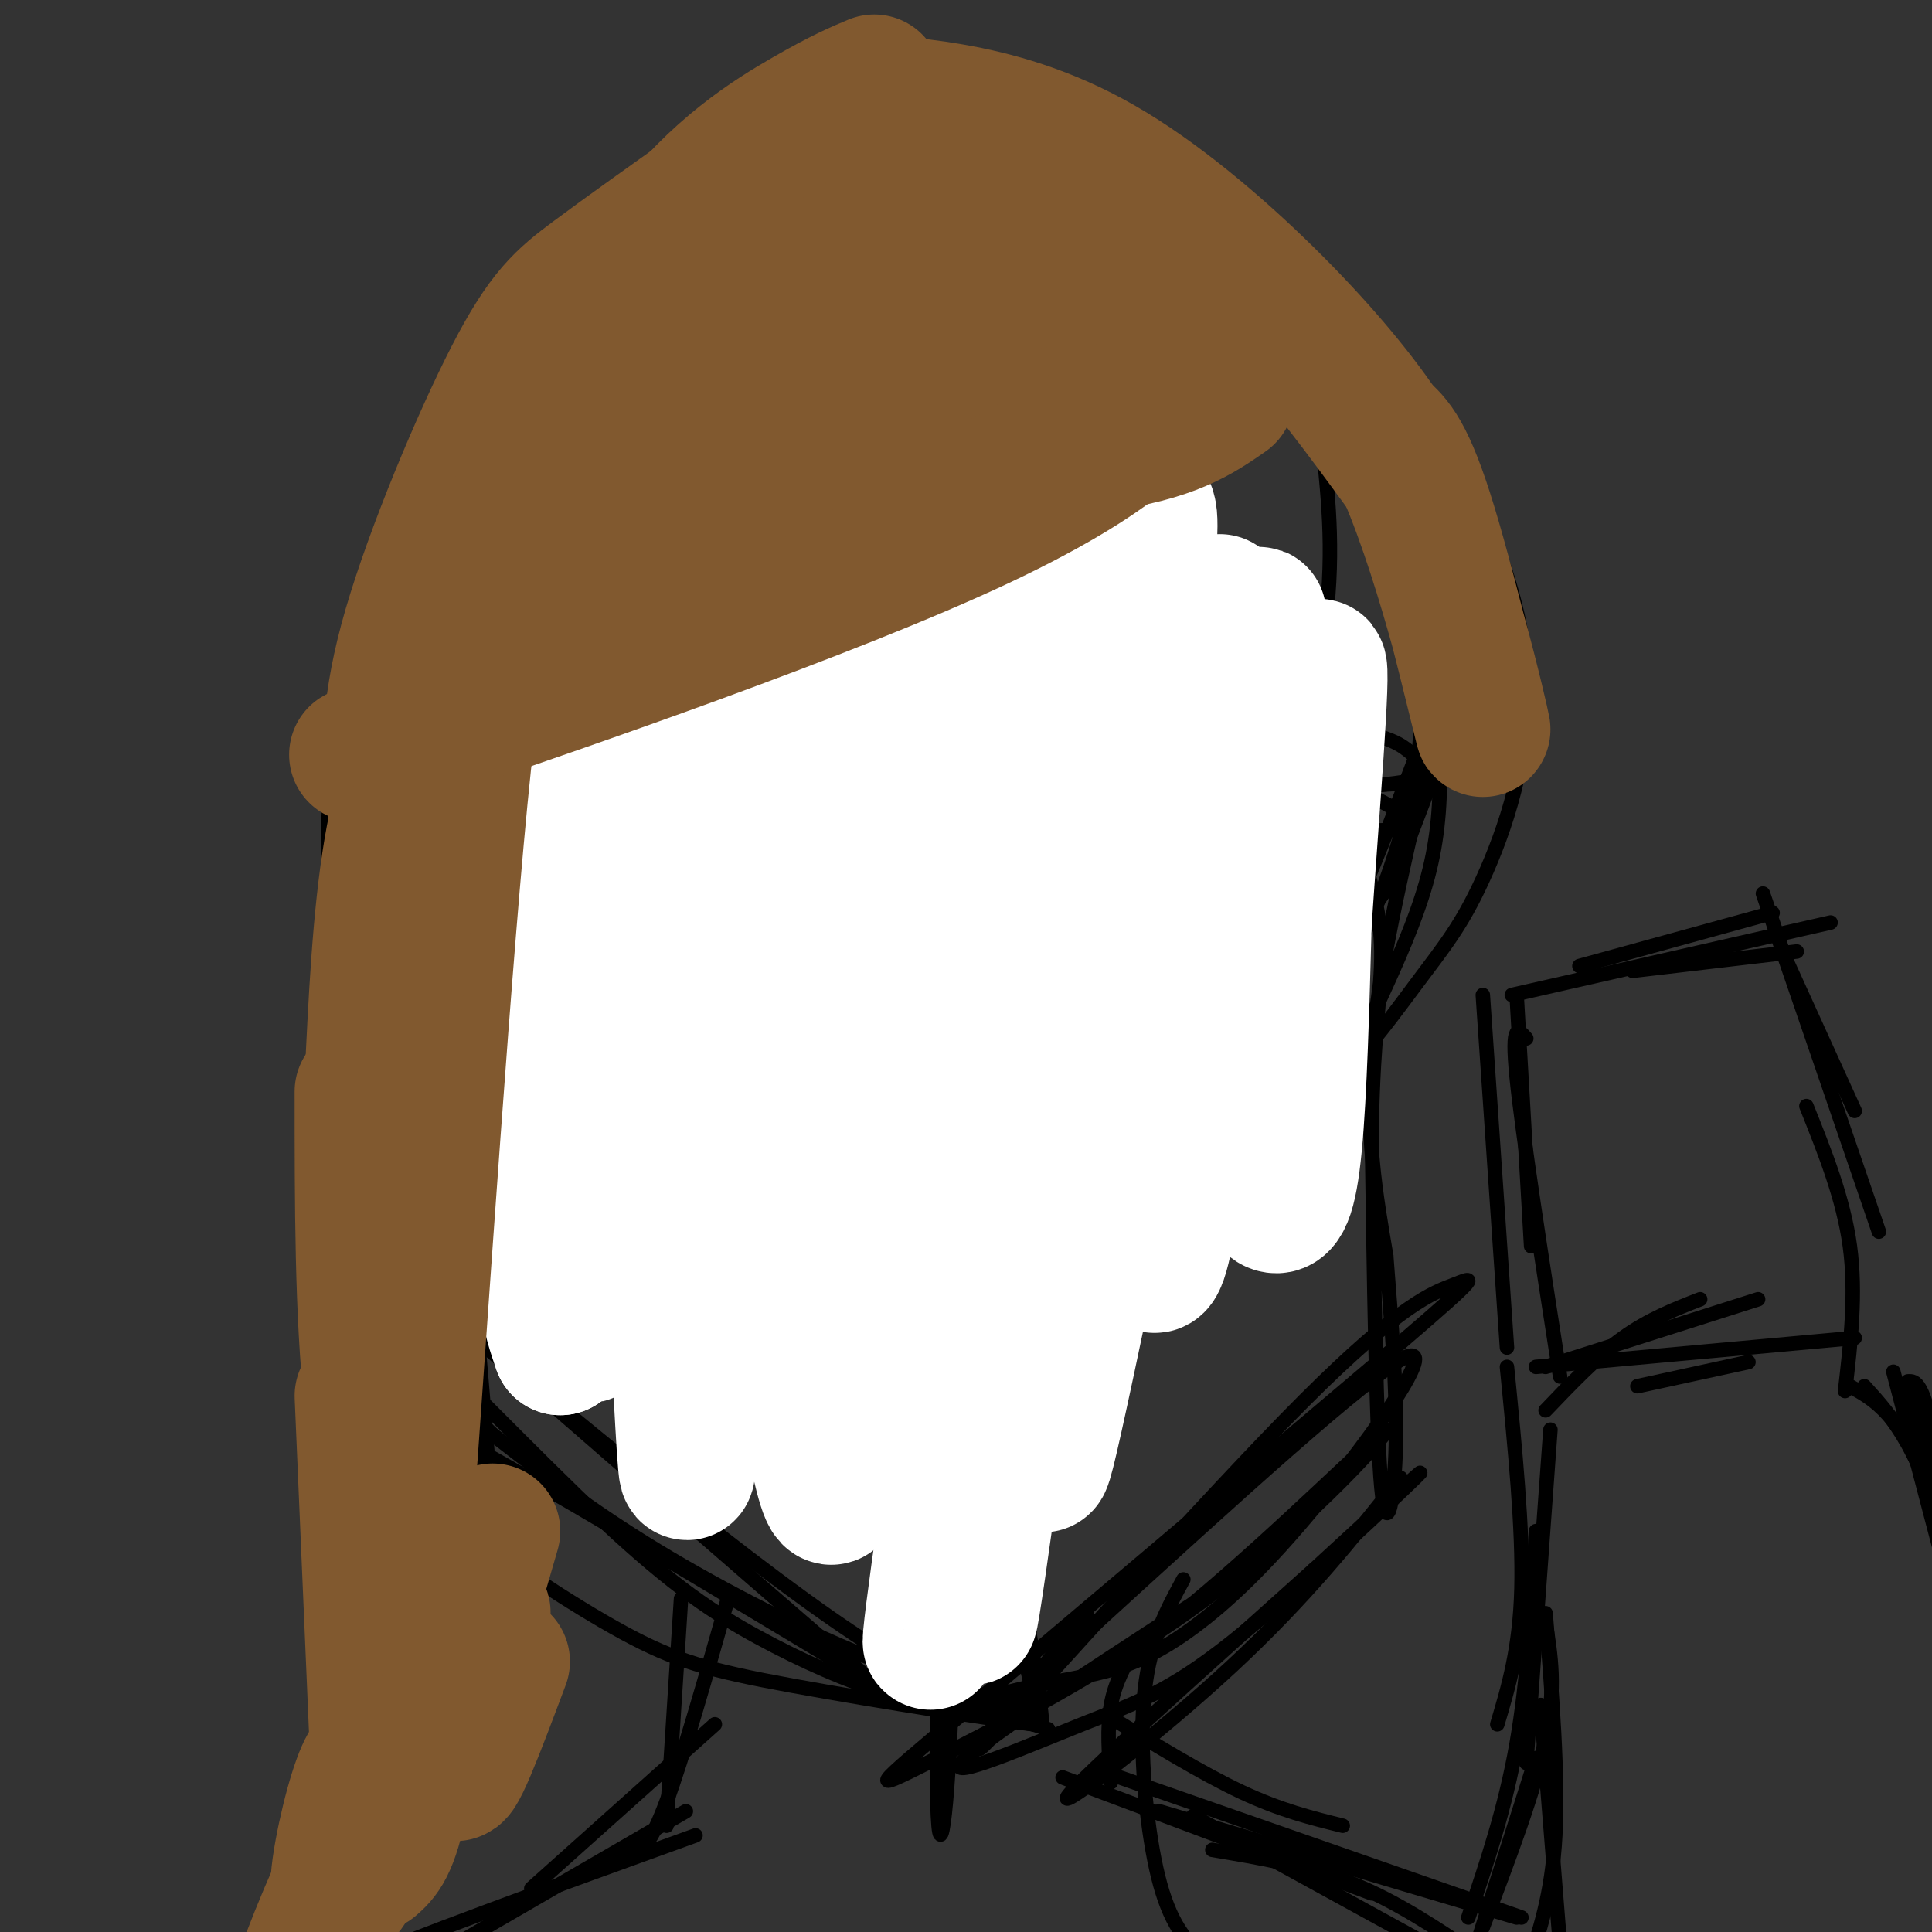 <svg viewBox='0 0 400 400' version='1.1' xmlns='http://www.w3.org/2000/svg' xmlns:xlink='http://www.w3.org/1999/xlink'><rect x="0" y="0" width="400" height="400" fill="#333333" stroke="none"/><g fill='none' stroke='#000000' stroke-width='3' stroke-linecap='round' stroke-linejoin='round'><path d='M194,32c-10.005,2.533 -20.010,5.067 -29,8c-8.990,2.933 -16.965,6.267 -30,19c-13.035,12.733 -31.131,34.865 -41,48c-9.869,13.135 -11.511,17.273 -13,23c-1.489,5.727 -2.824,13.042 -4,21c-1.176,7.958 -2.193,16.559 -1,26c1.193,9.441 4.597,19.720 8,30'/><path d='M84,207c1.290,5.763 0.515,5.172 3,8c2.485,2.828 8.231,9.075 15,15c6.769,5.925 14.561,11.528 29,16c14.439,4.472 35.527,7.814 51,9c15.473,1.186 25.333,0.215 33,-1c7.667,-1.215 13.141,-2.673 22,-9c8.859,-6.327 21.103,-17.522 31,-33c9.897,-15.478 17.449,-35.239 25,-55'/><path d='M293,157c5.306,-13.355 6.072,-19.243 6,-27c-0.072,-7.757 -0.982,-17.384 -4,-27c-3.018,-9.616 -8.142,-19.223 -15,-27c-6.858,-7.777 -15.448,-13.725 -20,-18c-4.552,-4.275 -5.065,-6.878 -20,-7c-14.935,-0.122 -44.290,2.236 -60,4c-15.710,1.764 -17.774,2.932 -24,7c-6.226,4.068 -16.613,11.034 -27,18'/><path d='M129,80c-9.456,8.303 -19.595,20.062 -27,34c-7.405,13.938 -12.074,30.057 -15,46c-2.926,15.943 -4.107,31.711 -4,42c0.107,10.289 1.502,15.099 4,21c2.498,5.901 6.100,12.893 11,18c4.900,5.107 11.098,8.331 18,11c6.902,2.669 14.507,4.785 25,6c10.493,1.215 23.875,1.530 31,2c7.125,0.470 7.992,1.095 18,-4c10.008,-5.095 29.156,-15.910 40,-24c10.844,-8.090 13.384,-13.454 17,-21c3.616,-7.546 8.308,-17.273 13,-27'/><path d='M260,184c5.154,-13.976 11.540,-35.414 14,-52c2.460,-16.586 0.993,-28.318 0,-39c-0.993,-10.682 -1.514,-20.312 -6,-30c-4.486,-9.688 -12.937,-19.434 -21,-25c-8.063,-5.566 -15.736,-6.950 -22,-8c-6.264,-1.050 -11.117,-1.764 -21,2c-9.883,3.764 -24.795,12.008 -38,21c-13.205,8.992 -24.704,18.732 -37,33c-12.296,14.268 -25.389,33.064 -33,46c-7.611,12.936 -9.738,20.013 -11,32c-1.262,11.987 -1.658,28.883 -1,41c0.658,12.117 2.369,19.455 8,30c5.631,10.545 15.180,24.299 25,33c9.820,8.701 19.910,12.351 30,16'/><path d='M147,284c8.185,2.865 13.648,2.026 20,1c6.352,-1.026 13.594,-2.240 23,-6c9.406,-3.760 20.975,-10.065 36,-22c15.025,-11.935 33.507,-29.498 45,-45c11.493,-15.502 15.997,-28.941 19,-39c3.003,-10.059 4.506,-16.737 4,-28c-0.506,-11.263 -3.019,-27.109 -8,-41c-4.981,-13.891 -12.428,-25.825 -23,-36c-10.572,-10.175 -24.268,-18.592 -33,-23c-8.732,-4.408 -12.500,-4.808 -18,-5c-5.500,-0.192 -12.733,-0.175 -20,1c-7.267,1.175 -14.567,3.509 -25,10c-10.433,6.491 -23.998,17.140 -35,29c-11.002,11.860 -19.443,24.932 -26,39c-6.557,14.068 -11.232,29.132 -14,43c-2.768,13.868 -3.630,26.541 -2,41c1.630,14.459 5.751,30.702 12,43c6.249,12.298 14.624,20.649 23,29'/><path d='M125,275c9.699,7.309 22.446,11.083 32,12c9.554,0.917 15.917,-1.023 23,-3c7.083,-1.977 14.888,-3.990 30,-12c15.112,-8.010 37.531,-22.016 53,-35c15.469,-12.984 23.989,-24.947 30,-33c6.011,-8.053 9.515,-12.197 14,-22c4.485,-9.803 9.953,-25.266 9,-42c-0.953,-16.734 -8.326,-34.741 -17,-49c-8.674,-14.259 -18.650,-24.772 -27,-32c-8.350,-7.228 -15.074,-11.172 -23,-15c-7.926,-3.828 -17.055,-7.539 -26,-10c-8.945,-2.461 -17.706,-3.671 -26,-4c-8.294,-0.329 -16.120,0.224 -28,4c-11.880,3.776 -27.812,10.777 -41,21c-13.188,10.223 -23.630,23.669 -32,38c-8.370,14.331 -14.669,29.546 -17,47c-2.331,17.454 -0.696,37.146 0,47c0.696,9.854 0.452,9.870 4,17c3.548,7.130 10.889,21.375 15,29c4.111,7.625 4.991,8.630 9,13c4.009,4.370 11.145,12.106 22,18c10.855,5.894 25.427,9.947 40,14'/><path d='M169,278c14.002,2.477 29.007,1.669 42,-2c12.993,-3.669 23.975,-10.199 30,-14c6.025,-3.801 7.095,-4.873 12,-10c4.905,-5.127 13.647,-14.309 20,-23c6.353,-8.691 10.317,-16.893 14,-25c3.683,-8.107 7.085,-16.121 9,-24c1.915,-7.879 2.341,-15.623 2,-24c-0.341,-8.377 -1.450,-17.388 -5,-28c-3.550,-10.612 -9.540,-22.826 -12,-29c-2.460,-6.174 -1.388,-6.309 -7,-14c-5.612,-7.691 -17.906,-22.938 -27,-32c-9.094,-9.062 -14.986,-11.939 -21,-15c-6.014,-3.061 -12.150,-6.305 -22,-8c-9.850,-1.695 -23.414,-1.841 -36,2c-12.586,3.841 -24.192,11.669 -30,15c-5.808,3.331 -5.816,2.165 -14,12c-8.184,9.835 -24.544,30.670 -34,46c-9.456,15.330 -12.008,25.156 -15,34c-2.992,8.844 -6.426,16.708 -7,31c-0.574,14.292 1.710,35.014 3,45c1.290,9.986 1.585,9.238 4,14c2.415,4.762 6.951,15.036 15,24c8.049,8.964 19.611,16.619 33,20c13.389,3.381 28.605,2.487 41,0c12.395,-2.487 21.970,-6.568 32,-12c10.030,-5.432 20.515,-12.216 31,-19'/><path d='M227,242c15.121,-12.179 37.422,-33.125 49,-45c11.578,-11.875 12.433,-14.678 16,-24c3.567,-9.322 9.846,-25.165 12,-37c2.154,-11.835 0.183,-19.664 -1,-25c-1.183,-5.336 -1.579,-8.179 -4,-14c-2.421,-5.821 -6.869,-14.621 -15,-25c-8.131,-10.379 -19.945,-22.339 -34,-31c-14.055,-8.661 -30.351,-14.025 -42,-17c-11.649,-2.975 -18.652,-3.562 -29,-2c-10.348,1.562 -24.041,5.272 -32,8c-7.959,2.728 -10.185,4.476 -16,8c-5.815,3.524 -15.220,8.826 -25,21c-9.780,12.174 -19.934,31.220 -25,45c-5.066,13.780 -5.042,22.295 -4,33c1.042,10.705 3.104,23.601 6,35c2.896,11.399 6.626,21.300 15,32c8.374,10.700 21.393,22.200 35,29c13.607,6.800 27.804,8.900 42,11'/><path d='M186,30c0.000,0.000 11.000,53.000 11,53'/><path d='M197,83c2.733,17.622 4.067,35.178 4,51c-0.067,15.822 -1.533,29.911 -3,44'/><path d='M198,178c-0.956,12.667 -1.844,22.333 -1,41c0.844,18.667 3.422,46.333 6,74'/><path d='M203,293c3.733,26.356 10.067,55.244 12,62c1.933,6.756 -0.533,-8.622 -3,-24'/><path d='M212,331c-1.881,-14.060 -5.083,-37.208 -5,-54c0.083,-16.792 3.452,-27.226 2,-52c-1.452,-24.774 -7.726,-63.887 -14,-103'/><path d='M195,122c-4.726,-20.833 -9.542,-21.417 -11,-40c-1.458,-18.583 0.440,-55.167 1,-48c0.560,7.167 -0.220,58.083 -1,109'/><path d='M184,143c2.467,44.467 9.133,101.133 12,138c2.867,36.867 1.933,53.933 1,71'/><path d='M197,352c-0.640,21.695 -2.738,40.434 -3,17c-0.262,-23.434 1.314,-89.040 0,-122c-1.314,-32.960 -5.518,-33.274 -8,-49c-2.482,-15.726 -3.241,-46.863 -4,-78'/><path d='M182,120c-0.833,-25.000 -0.917,-48.500 -1,-72'/><path d='M90,160c28.342,-2.107 56.684,-4.214 89,-3c32.316,1.214 68.607,5.750 79,5c10.393,-0.750 -5.113,-6.787 -19,-10c-13.887,-3.213 -26.155,-3.604 -43,-3c-16.845,0.604 -38.266,2.201 -58,5c-19.734,2.799 -37.781,6.800 -42,9c-4.219,2.200 5.391,2.600 15,3'/><path d='M111,166c34.200,0.271 112.202,-0.553 150,-2c37.798,-1.447 35.394,-3.519 34,-5c-1.394,-1.481 -1.778,-2.371 -4,-4c-2.222,-1.629 -6.282,-3.995 -27,-6c-20.718,-2.005 -58.094,-3.648 -86,-3c-27.906,0.648 -46.342,3.588 -56,5c-9.658,1.412 -10.537,1.296 -16,3c-5.463,1.704 -15.509,5.228 -15,8c0.509,2.772 11.574,4.792 26,6c14.426,1.208 32.213,1.604 50,2'/><path d='M167,170c29.575,0.804 78.512,1.814 103,2c24.488,0.186 24.527,-0.453 21,-3c-3.527,-2.547 -10.619,-7.004 -26,-9c-15.381,-1.996 -39.050,-1.532 -64,0c-24.950,1.532 -51.183,4.132 -68,6c-16.817,1.868 -24.220,3.003 -36,6c-11.780,2.997 -27.937,7.856 -26,9c1.937,1.144 21.969,-1.428 42,-4'/><path d='M113,177c10.711,-1.822 16.489,-4.378 46,-7c29.511,-2.622 82.756,-5.311 136,-8'/><path d='M295,160c-4.833,20.667 -9.667,41.333 -11,58c-1.333,16.667 0.833,29.333 3,42'/><path d='M287,260c1.071,13.893 2.250,27.625 2,39c-0.250,11.375 -1.929,20.393 -3,9c-1.071,-11.393 -1.536,-43.196 -2,-75'/><path d='M284,233c0.311,-18.778 2.089,-28.222 2,-36c-0.089,-7.778 -2.044,-13.889 -4,-20'/><path d='M94,315c0.000,0.000 8.000,-94.000 8,-94'/><path d='M102,221c-0.089,-26.267 -4.311,-44.933 -6,-41c-1.689,3.933 -0.844,30.467 0,57'/><path d='M96,237c1.511,26.867 5.289,65.533 6,78c0.711,12.467 -1.644,-1.267 -4,-15'/><path d='M98,300c-2.089,-20.422 -5.311,-63.978 -6,-88c-0.689,-24.022 1.156,-28.511 3,-33'/><path d='M290,306c-9.867,12.422 -19.733,24.844 -35,39c-15.267,14.156 -35.933,30.044 -34,27c1.933,-3.044 26.467,-25.022 51,-47'/><path d='M272,325c14.597,-13.424 25.588,-23.484 21,-19c-4.588,4.484 -24.756,23.511 -38,34c-13.244,10.489 -19.566,12.439 -31,17c-11.434,4.561 -27.981,11.732 -25,8c2.981,-3.732 25.491,-18.366 48,-33'/><path d='M247,332c17.760,-14.777 38.159,-35.219 40,-36c1.841,-0.781 -14.878,18.100 -36,34c-21.122,15.900 -46.648,28.819 -59,35c-12.352,6.181 -11.529,5.623 7,-10c18.529,-15.623 54.765,-46.312 91,-77'/><path d='M290,278c17.367,-14.904 15.284,-13.665 11,-12c-4.284,1.665 -10.769,3.756 -31,24c-20.231,20.244 -54.209,58.641 -64,69c-9.791,10.359 4.604,-7.321 19,-25'/><path d='M217,358c-13.111,-4.267 -26.222,-8.533 -31,-9c-4.778,-0.467 -1.222,2.867 -15,-9c-13.778,-11.867 -44.889,-38.933 -76,-66'/><path d='M95,274c3.167,2.445 49.083,41.559 77,61c27.917,19.441 37.833,19.211 37,18c-0.833,-1.211 -12.417,-3.403 -27,-9c-14.583,-5.597 -32.167,-14.599 -46,-23c-13.833,-8.401 -23.917,-16.200 -34,-24'/><path d='M102,297c-11.113,-10.492 -21.895,-24.723 -17,-21c4.895,3.723 25.467,25.400 40,39c14.533,13.600 23.028,19.123 32,24c8.972,4.877 18.421,9.108 28,12c9.579,2.892 19.290,4.446 29,6'/><path d='M214,357c-5.211,-0.527 -32.740,-4.844 -50,-8c-17.260,-3.156 -24.252,-5.149 -35,-11c-10.748,-5.851 -25.252,-15.558 -32,-21c-6.748,-5.442 -5.740,-6.619 -11,-13c-5.260,-6.381 -16.789,-17.966 -3,-12c13.789,5.966 52.894,29.483 92,53'/><path d='M175,345c21.222,9.494 28.276,6.730 35,5c6.724,-1.730 13.120,-2.425 19,-4c5.880,-1.575 11.246,-4.030 18,-9c6.754,-4.970 14.895,-12.453 26,-26c11.105,-13.547 25.173,-33.156 18,-30c-7.173,3.156 -35.586,29.078 -64,55'/><path d='M245,327c-3.429,6.298 -6.857,12.595 -8,23c-1.143,10.405 0.000,24.917 2,35c2.000,10.083 4.857,15.738 10,20c5.143,4.262 12.571,7.131 20,10'/><path d='M141,331c0.000,0.000 -3.000,47.000 -3,47'/><path d='M151,330c-4.833,17.000 -9.667,34.000 -13,43c-3.333,9.000 -5.167,10.000 -7,11'/><path d='M148,357c0.000,0.000 -38.000,34.000 -38,34'/><path d='M142,375c0.000,0.000 -69.000,40.000 -69,40'/><path d='M144,380c-29.083,10.500 -58.167,21.000 -77,29c-18.833,8.000 -27.417,13.500 -36,19'/><path d='M235,341c-2.083,3.667 -4.167,7.333 -5,12c-0.833,4.667 -0.417,10.333 0,16'/><path d='M229,355c9.917,6.083 19.833,12.167 28,16c8.167,3.833 14.583,5.417 21,7'/><path d='M220,368c0.000,0.000 64.000,24.000 64,24'/><path d='M229,367c0.000,0.000 86.000,30.000 86,30'/><path d='M240,375c0.000,0.000 74.000,22.000 74,22'/><path d='M247,376c0.000,0.000 51.000,28.000 51,28'/><path d='M251,383c9.917,1.667 19.833,3.333 29,7c9.167,3.667 17.583,9.333 26,15'/><path d='M323,403c0.000,0.000 -4.000,-50.000 -4,-50'/><path d='M316,408c2.667,-7.833 5.333,-15.667 6,-28c0.667,-12.333 -0.667,-29.167 -2,-46'/><path d='M305,405c0.000,0.000 13.000,-41.000 13,-41'/><path d='M307,399c5.417,-14.250 10.833,-28.500 13,-39c2.167,-10.500 1.083,-17.250 0,-24'/><path d='M304,397c3.833,-11.333 7.667,-22.667 10,-36c2.333,-13.333 3.167,-28.667 4,-44'/><path d='M316,365c0.000,0.000 5.000,-69.000 5,-69'/><path d='M310,357c2.333,-7.833 4.667,-15.667 5,-28c0.333,-12.333 -1.333,-29.167 -3,-46'/><path d='M395,288c0.000,0.000 20.000,63.000 20,63'/><path d='M395,286c1.583,-0.083 3.167,-0.167 6,14c2.833,14.167 6.917,42.583 11,71'/><path d='M392,284c0.000,0.000 16.000,61.000 16,61'/><path d='M383,287c2.600,1.422 5.200,2.844 8,6c2.800,3.156 5.800,8.044 9,18c3.200,9.956 6.600,24.978 10,40'/><path d='M386,287c3.000,3.311 6.000,6.622 9,12c3.000,5.378 6.000,12.822 9,24c3.000,11.178 6.000,26.089 9,41'/><path d='M320,292c5.333,-5.583 10.667,-11.167 16,-15c5.333,-3.833 10.667,-5.917 16,-8'/><path d='M320,283c0.000,0.000 44.000,-14.000 44,-14'/><path d='M318,283c0.000,0.000 66.000,-6.000 66,-6'/><path d='M339,287c0.000,0.000 23.000,-5.000 23,-5'/><path d='M382,288c1.167,-10.083 2.333,-20.167 1,-30c-1.333,-9.833 -5.167,-19.417 -9,-29'/><path d='M389,255c0.000,0.000 -24.000,-70.000 -24,-70'/><path d='M384,230c0.000,0.000 -15.000,-33.000 -15,-33'/><path d='M372,197c0.000,0.000 -34.000,4.000 -34,4'/><path d='M379,191c0.000,0.000 -66.000,15.000 -66,15'/><path d='M367,189c0.000,0.000 -40.000,11.000 -40,11'/><path d='M314,206c0.000,0.000 3.000,52.000 3,52'/><path d='M307,206c0.000,0.000 5.000,73.000 5,73'/><path d='M316,215c-1.583,-1.833 -3.167,-3.667 -2,8c1.167,11.667 5.083,36.833 9,62'/></g>
<g fill='none' stroke='#ffffff' stroke-width='28' stroke-linecap='round' stroke-linejoin='round'><path d='M152,132c-3.118,9.562 -6.236,19.123 -8,24c-1.764,4.877 -2.175,5.069 -1,23c1.175,17.931 3.935,53.601 5,48c1.065,-5.601 0.434,-52.473 0,-78c-0.434,-25.527 -0.672,-29.707 -4,-21c-3.328,8.707 -9.748,30.303 -13,49c-3.252,18.697 -3.337,34.495 -2,50c1.337,15.505 4.096,30.716 3,24c-1.096,-6.716 -6.048,-35.358 -11,-64'/><path d='M121,187c-2.910,-19.293 -4.684,-35.526 -7,-34c-2.316,1.526 -5.174,20.812 -4,47c1.174,26.188 6.381,59.280 7,59c0.619,-0.280 -3.350,-33.931 -4,-62c-0.650,-28.069 2.017,-50.557 2,-39c-0.017,11.557 -2.719,57.159 -3,83c-0.281,25.841 1.860,31.920 4,38'/><path d='M116,279c0.461,-16.221 -0.388,-75.775 0,-74c0.388,1.775 2.011,64.878 5,71c2.989,6.122 7.343,-44.736 10,-71c2.657,-26.264 3.616,-27.932 5,-10c1.384,17.932 3.192,55.466 5,93'/><path d='M141,288c1.095,19.946 1.334,23.310 2,4c0.666,-19.310 1.761,-61.296 4,-95c2.239,-33.704 5.623,-59.128 6,-49c0.377,10.128 -2.251,55.808 -1,86c1.251,30.192 6.382,44.897 9,53c2.618,8.103 2.722,9.605 2,-8c-0.722,-17.605 -2.271,-54.317 -1,-86c1.271,-31.683 5.363,-58.338 7,-68c1.637,-9.662 0.818,-2.331 0,5'/><path d='M169,130c-1.426,9.656 -4.992,31.297 -7,52c-2.008,20.703 -2.457,40.468 -2,55c0.457,14.532 1.819,23.832 5,42c3.181,18.168 8.180,45.204 8,22c-0.180,-23.204 -5.540,-96.649 -4,-154c1.540,-57.351 9.980,-98.610 11,-84c1.020,14.610 -5.379,85.087 -5,137c0.379,51.913 7.537,85.261 10,96c2.463,10.739 0.232,-1.130 -2,-13'/><path d='M183,283c-1.672,-11.896 -4.851,-35.136 -3,-81c1.851,-45.864 8.733,-114.353 9,-114c0.267,0.353 -6.080,69.548 -6,123c0.080,53.452 6.589,91.162 9,81c2.411,-10.162 0.726,-68.198 4,-116c3.274,-47.802 11.507,-85.372 14,-92c2.493,-6.628 -0.753,17.686 -4,42'/><path d='M206,126c-2.677,20.014 -7.370,49.050 -8,82c-0.630,32.950 2.804,69.813 3,74c0.196,4.187 -2.845,-24.301 -5,-42c-2.155,-17.699 -3.423,-24.610 -1,-63c2.423,-38.390 8.537,-108.259 7,-99c-1.537,9.259 -10.725,97.645 -13,114c-2.275,16.355 2.362,-39.323 7,-95'/><path d='M196,97c0.815,-18.397 -0.646,-16.889 -4,-13c-3.354,3.889 -8.601,10.158 -6,8c2.601,-2.158 13.052,-12.744 17,-18c3.948,-5.256 1.395,-5.182 0,-6c-1.395,-0.818 -1.632,-2.529 -5,-3c-3.368,-0.471 -9.868,0.296 -19,7c-9.132,6.704 -20.895,19.344 -21,21c-0.105,1.656 11.447,-7.672 23,-17'/><path d='M181,76c6.939,-6.121 12.788,-12.925 14,-16c1.212,-3.075 -2.211,-2.422 -6,-1c-3.789,1.422 -7.944,3.613 -14,8c-6.056,4.387 -14.012,10.971 -20,19c-5.988,8.029 -10.007,17.503 -13,30c-2.993,12.497 -4.960,28.019 -6,42c-1.040,13.981 -1.154,26.423 4,40c5.154,13.577 15.577,28.288 26,43'/><path d='M166,241c6.807,9.547 10.826,11.914 14,13c3.174,1.086 5.505,0.891 8,0c2.495,-0.891 5.154,-2.477 8,-5c2.846,-2.523 5.878,-5.983 11,-17c5.122,-11.017 12.335,-29.591 19,-56c6.665,-26.409 12.781,-60.652 12,-69c-0.781,-8.348 -8.458,9.200 -14,22c-5.542,12.800 -8.949,20.854 -13,39c-4.051,18.146 -8.744,46.386 -12,77c-3.256,30.614 -5.073,63.604 -1,48c4.073,-15.604 14.037,-79.802 24,-144'/><path d='M222,149c-1.704,14.294 -17.965,122.029 -25,166c-7.035,43.971 -4.844,24.178 1,-15c5.844,-39.178 15.343,-97.740 15,-84c-0.343,13.740 -10.526,99.783 -12,116c-1.474,16.217 5.763,-37.391 13,-91'/><path d='M214,241c3.102,-22.057 4.356,-31.699 5,-23c0.644,8.699 0.678,35.740 -1,59c-1.678,23.260 -5.068,42.740 3,5c8.068,-37.740 27.596,-132.701 31,-153c3.404,-20.299 -9.314,34.064 -15,63c-5.686,28.936 -4.338,32.447 -3,41c1.338,8.553 2.668,22.149 4,27c1.332,4.851 2.666,0.957 5,-14c2.334,-14.957 5.667,-40.979 9,-67'/><path d='M252,179c2.970,-21.150 5.893,-40.525 5,-41c-0.893,-0.475 -5.604,17.951 -10,49c-4.396,31.049 -8.476,74.720 -6,65c2.476,-9.720 11.509,-72.832 16,-103c4.491,-30.168 4.440,-27.391 2,-2c-2.440,25.391 -7.269,73.398 -6,79c1.269,5.602 8.634,-31.199 16,-68'/><path d='M269,158c3.857,-18.257 5.501,-29.901 2,-9c-3.501,20.901 -12.146,74.346 -16,86c-3.854,11.654 -2.918,-18.482 -1,-46c1.918,-27.518 4.818,-52.418 5,-45c0.182,7.418 -2.353,47.153 -2,71c0.353,23.847 3.595,31.805 6,34c2.405,2.195 3.973,-1.373 5,-12c1.027,-10.627 1.514,-28.314 2,-46'/><path d='M270,191c1.467,-21.956 4.133,-53.844 3,-53c-1.133,0.844 -6.067,34.422 -11,68'/></g>
<g fill='none' stroke='#81592f' stroke-width='28' stroke-linecap='round' stroke-linejoin='round'><path d='M148,39c-9.244,6.577 -18.488,13.155 -25,18c-6.512,4.845 -10.292,7.958 -17,21c-6.708,13.042 -16.345,36.012 -21,52c-4.655,15.988 -4.327,24.994 -4,34'/><path d='M186,21c-3.842,1.023 -7.685,2.045 -13,5c-5.315,2.955 -12.104,7.841 -21,16c-8.896,8.159 -19.900,19.589 -31,39c-11.100,19.411 -22.296,46.803 -28,62c-5.704,15.197 -5.915,18.199 -6,25c-0.085,6.801 -0.042,17.400 0,28'/><path d='M142,54c-7.256,7.696 -14.512,15.393 -23,30c-8.488,14.607 -18.208,36.125 -25,52c-6.792,15.875 -10.655,26.107 -13,40c-2.345,13.893 -3.173,31.446 -4,49'/><path d='M107,101c-7.500,17.833 -15.000,35.667 -20,57c-5.000,21.333 -7.500,46.167 -10,71'/><path d='M90,162c-4.833,27.000 -9.667,54.000 -11,77c-1.333,23.000 0.833,42.000 3,61'/><path d='M75,226c0.000,23.167 0.000,46.333 2,64c2.000,17.667 6.000,29.833 10,42'/><path d='M81,240c-1.167,20.250 -2.333,40.500 -2,56c0.333,15.500 2.167,26.250 4,37'/><path d='M75,289c0.000,0.000 3.000,70.000 3,70'/><path d='M89,323c-2.000,19.250 -4.000,38.500 -6,49c-2.000,10.500 -4.000,12.250 -6,14'/><path d='M90,336c-1.044,7.686 -2.089,15.371 -6,27c-3.911,11.629 -10.690,27.201 -13,29c-2.310,1.799 -0.152,-10.175 2,-18c2.152,-7.825 4.299,-11.499 4,-7c-0.299,4.499 -3.042,17.173 -3,19c0.042,1.827 2.869,-7.192 5,-21c2.131,-13.808 3.565,-32.404 5,-51'/><path d='M84,314c3.012,-41.155 8.042,-118.542 12,-156c3.958,-37.458 6.845,-34.988 14,-43c7.155,-8.012 18.577,-26.506 30,-45'/><path d='M140,70c8.842,-12.021 15.947,-19.573 23,-25c7.053,-5.427 14.053,-8.730 19,-11c4.947,-2.270 7.842,-3.506 16,-2c8.158,1.506 21.579,5.753 35,10'/><path d='M233,42c10.867,4.667 20.533,11.333 30,21c9.467,9.667 18.733,22.333 28,35'/><path d='M291,98c8.488,19.667 15.708,51.333 16,53c0.292,1.667 -6.345,-26.667 -11,-42c-4.655,-15.333 -7.327,-17.667 -10,-20'/><path d='M286,89c-5.343,-7.968 -13.700,-17.888 -24,-28c-10.300,-10.112 -22.542,-20.415 -34,-27c-11.458,-6.585 -22.131,-9.453 -31,-11c-8.869,-1.547 -15.935,-1.774 -23,-2'/><path d='M265,68c-3.167,4.333 -6.333,8.667 -14,12c-7.667,3.333 -19.833,5.667 -32,8'/><path d='M219,88c-7.500,0.833 -10.250,-1.083 -13,-3'/><path d='M115,89c13.667,2.250 27.333,4.500 46,5c18.667,0.500 42.333,-0.750 66,-2'/><path d='M227,92c15.500,-2.000 21.250,-6.000 27,-10'/><path d='M153,69c24.440,0.668 48.880,1.337 62,1c13.120,-0.337 14.919,-1.678 15,-4c0.081,-2.322 -1.555,-5.625 -19,-5c-17.445,0.625 -50.699,5.179 -47,5c3.699,-0.179 44.349,-5.089 85,-10'/><path d='M249,56c-11.560,0.321 -82.958,6.125 -92,3c-9.042,-3.125 44.274,-15.179 60,-19c15.726,-3.821 -6.137,0.589 -28,5'/><path d='M264,67c-19.689,14.378 -39.378,28.756 -75,45c-35.622,16.244 -87.178,34.356 -106,41c-18.822,6.644 -4.911,1.822 9,-3'/><path d='M92,150c24.030,-8.203 79.606,-27.209 111,-42c31.394,-14.791 38.606,-25.367 31,-23c-7.606,2.367 -30.030,17.676 -52,27c-21.970,9.324 -43.485,12.662 -65,16'/><path d='M117,128c-12.167,2.833 -10.083,1.917 -8,1'/><path d='M186,80c-7.458,5.232 -14.917,10.464 -32,20c-17.083,9.536 -43.792,23.375 -40,18c3.792,-5.375 38.083,-29.964 50,-38c11.917,-8.036 1.458,0.482 -9,9'/><path d='M181,17c-3.341,1.399 -6.683,2.797 -14,7c-7.317,4.203 -18.611,11.209 -29,25c-10.389,13.791 -19.874,34.367 -28,50c-8.126,15.633 -14.893,26.324 -20,50c-5.107,23.676 -8.553,60.338 -12,97'/><path d='M78,246c-1.333,37.810 1.333,83.833 1,108c-0.333,24.167 -3.667,26.476 -8,35c-4.333,8.524 -9.667,23.262 -15,38'/><path d='M102,317c-3.920,13.488 -7.841,26.976 -10,36c-2.159,9.024 -2.558,13.584 0,6c2.558,-7.584 8.073,-27.311 8,-25c-0.073,2.311 -5.735,26.660 -6,32c-0.265,5.340 4.868,-8.330 10,-22'/></g>
</svg>